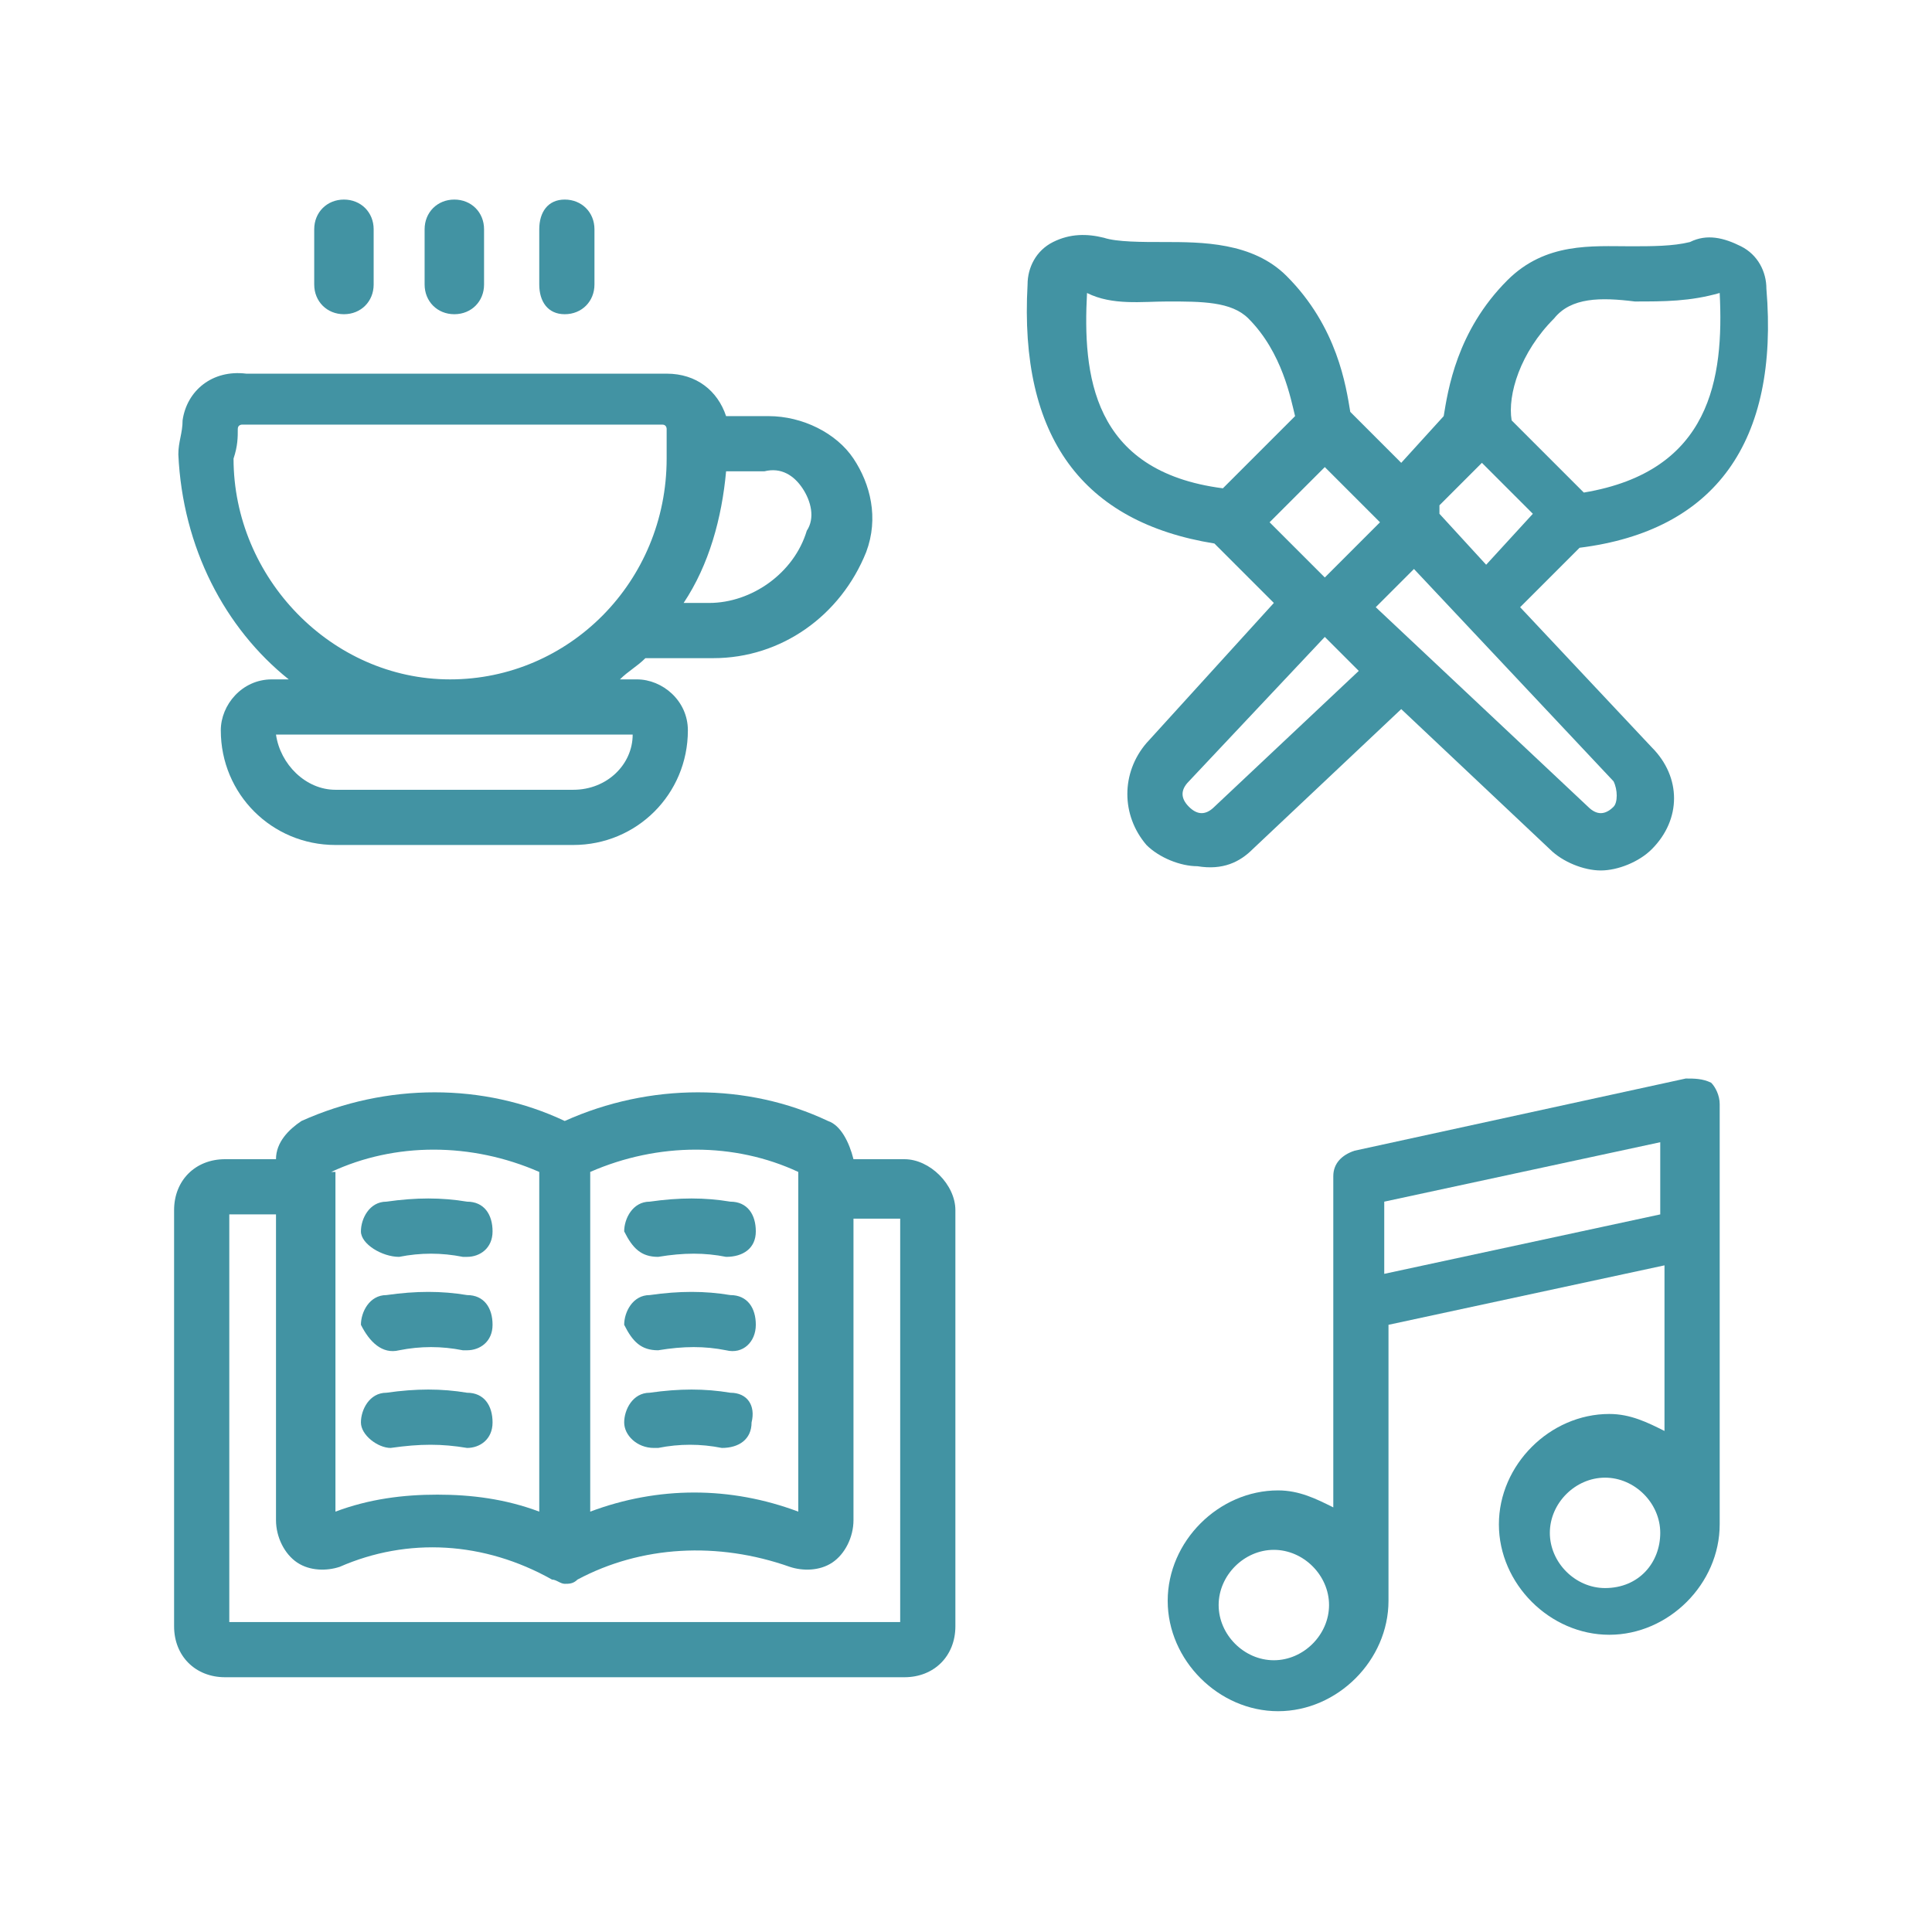 <?xml version="1.0" encoding="utf-8"?>
<!-- Generator: Adobe Illustrator 28.1.0, SVG Export Plug-In . SVG Version: 6.00 Build 0)  -->
<svg version="1.1" xmlns="http://www.w3.org/2000/svg" xmlns:xlink="http://www.w3.org/1999/xlink" x="0px" y="0px"
	 viewBox="0 0 45.5 45.5" style="enable-background:new 0 0 45.5 45.5;" xml:space="preserve">
<style type="text/css">
	.st0{display:none;}
	.st1{display:inline;}
	.st2{fill:#4293A3;}
</style>
<g id="Layer_1" class="st0">
	<g class="st1">
		<path class="st2" d="M23.4,22.9c0-2.4-1.9-4.3-4.3-4.3s-4.3,1.9-4.3,4.3s1.9,4.3,4.3,4.3S23.4,25.3,23.4,22.9z M16.1,22.9
			c0-1.6,1.3-3,3-3s3,1.3,3,3s-1.3,3-3,3S16.1,24.6,16.1,22.9z"/>
		<path class="st2" d="M12.4,34.5v0.4c0,0.9,0.7,1.5,1.5,1.5h18.5c0.8,0,1.4-0.7,1.4-1.4v-0.3c0-3.1-2.5-5.6-5.6-5.6
			c-1.4,0-2.9,0.6-3.9,1.5c-1.3-1.7-3.2-2.7-5.3-2.7C15.4,27.9,12.4,30.9,12.4,34.5z M28.3,30.6c2.3,0,4.2,1.8,4.2,4.2V35h-6.7v-0.5
			c0-0.9-0.2-1.8-0.6-2.6C25.9,31.1,27.1,30.6,28.3,30.6z M19.1,29.3c2.9,0,5.3,2.4,5.3,5.3v0.4c0,0.1,0,0.2-0.2,0.2H14
			c-0.1,0-0.2,0-0.2-0.2v-0.4C13.8,31.6,16.1,29.3,19.1,29.3z"/>
		<path class="st2" d="M32,24.7c0-2-1.7-3.6-3.6-3.6c-2,0-3.6,1.7-3.6,3.6s1.7,3.6,3.6,3.6C30.4,28.4,32,26.8,32,24.7z M26,24.7
			c0-1.4,1.1-2.5,2.4-2.5c1.4,0,2.4,1.1,2.4,2.5s-1,2.5-2.4,2.5C27,27.1,26,26,26,24.7z"/>
		<path class="st2" d="M38.1,21.1c-0.5,0-0.8,0.4-0.8,0.8v15.7c0,1.1-0.9,2-2.2,2h-24c-1.1,0-2.2-0.9-2.2-2V21.9
			c0-0.5-0.4-0.8-0.8-0.8s-0.8,0.4-0.8,0.8v15.7c0,2.1,1.7,3.7,3.8,3.7h24c2.1,0,3.8-1.6,3.8-3.7V21.9
			C38.9,21.5,38.5,21.1,38.1,21.1z"/>
		<path class="st2" d="M43.2,18.9c-0.1-0.2-0.2-0.3-0.4-0.4L24.6,4.5c-0.9-0.8-2.3-0.8-3.3,0L3.3,18.4C3.1,18.5,3,18.8,3,19
			c0,0.2,0.1,0.5,0.2,0.6c0.2,0.2,0.4,0.3,0.6,0.3c0,0,0.1,0,0.1,0c0.2,0,0.4-0.1,0.5-0.2L22.5,5.8l0.1-0.1c0.3-0.3,0.7-0.2,0.9,0
			l18.3,13.9c0.1,0.1,0.3,0.2,0.6,0.2c0.2,0,0.5-0.1,0.7-0.3l0,0C43.2,19.3,43.3,19.1,43.2,18.9z"/>
	</g>
</g>
<g id="Ebene_2" class="st0">
	<g class="st1">
		<path class="st2" d="M12.3,24.8c0.6-0.5,1.2-1.1,1.6-1.5c0.4-0.4,0.8-0.9,1.1-1.5c0.3-0.6,0.5-1.2,0.5-1.8c0-0.8-0.3-1.5-0.8-2
			c-0.6-0.5-1.3-0.8-2.2-0.8c-0.8,0-1.5,0.3-2.1,0.8c-0.6,0.5-0.9,1.2-0.9,2.2H11c0-0.6,0.1-1,0.4-1.3c0.3-0.3,0.7-0.5,1.2-0.5
			s0.9,0.1,1.1,0.4c0.3,0.3,0.4,0.7,0.4,1.2s-0.2,1-0.5,1.5c-0.3,0.5-0.7,0.9-1.2,1.4c-0.4,0.4-1.1,1-1.9,1.7l-1,0.8v1.1h6.2v-1.2
			h-4L12.3,24.8z"/>
		<path class="st2" d="M22.4,17.5h-1.8l-4.3,6.1v1.1v0.1h4.6v1.9h1.4v-1.9h1.2v-1.3h-1.1V17.5z M21,23.4h-3l3-4.5V23.4z"/>
		<polygon class="st2" points="24.5,28.8 25.9,28.8 29.4,14.6 27.9,14.6 		"/>
		<polygon class="st2" points="30.3,17.5 30.3,18.7 35,18.7 31.4,26.7 32.9,26.7 36.4,18.5 36.4,17.5 		"/>
		<path class="st2" d="M40.8,10.1c-0.7-0.7-1.6-1.1-2.7-1.1H7.3c-2,0-3.6,1.6-3.6,3.6v18.6c0,2,1.6,3.6,3.6,3.6h24.2l6.4,4.3
			c0.1,0.1,0.3,0.1,0.5,0.1c0.1,0,0.2,0,0.3-0.1c0.2-0.1,0.4-0.4,0.4-0.7v-4c1.3-0.6,2.7-1.8,2.7-3.3V12.5
			C41.8,11.6,41.5,10.7,40.8,10.1z M40.3,31.1c0,0.7-1.2,1.6-2.2,2c-0.3,0.1-0.6,0.4-0.6,0.8V37l-5.4-3.6c-0.1-0.1-0.2-0.1-0.5-0.1
			H7.3c-1.1,0-2.1-1-2.1-2.1V12.5c0-1.1,1-2.1,2.1-2.1h30.9c1.1,0,2.1,1,2.1,2.1V31.1z"/>
	</g>
</g>
<g id="Ebene_3" class="st0">
	<g class="st1">
		<path class="st2" d="M22.9,16.4c2.2,0,4.1-1.8,4.2-4.2c0-2.3-1.9-4.2-4.2-4.2c-2.3,0-4.2,1.9-4.2,4.2S20.7,16.4,22.9,16.4z
			 M22.9,9.6c1.4,0,2.6,1.2,2.6,2.6c-0.1,1.5-1.2,2.6-2.6,2.6c-1.4,0-2.6-1.2-2.6-2.6S21.5,9.6,22.9,9.6z"/>
		<path class="st2" d="M31.6,18.3l0.2-0.3c1-1.5,1.4-3.2,1.4-5.2c0-2.9-1.2-5.7-3.4-7.6c-2.2-2-5-2.9-8-2.6
			c-4.7,0.5-8.5,4.2-9.1,8.8c-0.3,2.3,0.2,4.6,1.4,6.6l0.2,0.3c-3.3,2.6-5.1,6.5-5.1,10.7c0,7.6,6.2,13.8,13.8,13.8
			s13.8-6.2,13.8-13.8C36.8,24.9,34.9,21,31.6,18.3z M14.3,11.6c0.5-3.9,3.7-7,7.7-7.4c0.3,0,0.6-0.1,1-0.1c2.2,0,4.2,0.8,5.8,2.2
			c1.8,1.6,2.9,4,2.9,6.4c0,1.7-0.4,3.1-1.2,4.4l-6.9,11.3c-0.1,0.2-0.4,0.3-0.6,0.3c-0.1,0-0.3,0-0.5-0.3l-7-11.3
			C14.5,15.5,14,13.6,14.3,11.6z M23,41.3c-6.7,0-12.2-5.5-12.2-12.2c0-3.7,1.6-7,4.4-9.4l5.9,9.6c0.4,0.6,1,1.1,1.8,1.1
			c0,0,0.1,0,0.1,0c0.8,0,1.5-0.4,1.9-1.1l5.9-9.6c2.8,2.4,4.4,5.8,4.4,9.4C35.2,35.8,29.8,41.3,23,41.3z"/>
	</g>
	<g class="st1">
		<path class="st2" d="M22.9,16.4c2.2,0,4.1-1.8,4.2-4.2c0-2.3-1.9-4.2-4.2-4.2c-2.3,0-4.2,1.9-4.2,4.2S20.7,16.4,22.9,16.4z
			 M22.9,9.6c1.4,0,2.6,1.2,2.6,2.6c-0.1,1.5-1.2,2.6-2.6,2.6c-1.4,0-2.6-1.2-2.6-2.6S21.5,9.6,22.9,9.6z"/>
		<path class="st2" d="M31.6,18.3l0.2-0.3c1-1.5,1.4-3.2,1.4-5.2c0-2.9-1.2-5.7-3.4-7.6c-2.2-2-5-2.9-8-2.6
			c-4.7,0.5-8.5,4.2-9.1,8.8c-0.3,2.3,0.2,4.6,1.4,6.6l0.2,0.3c-3.3,2.6-5.1,6.5-5.1,10.7c0,7.6,6.2,13.8,13.8,13.8
			s13.8-6.2,13.8-13.8C36.8,24.8,34.9,21,31.6,18.3z M14.3,11.6c0.5-3.9,3.7-7,7.7-7.4c0.3,0,0.6-0.1,1-0.1c2.2,0,4.2,0.8,5.8,2.2
			c1.8,1.6,2.9,4,2.9,6.4c0,1.7-0.4,3.1-1.2,4.4l-6.9,11.3c-0.1,0.2-0.4,0.3-0.6,0.3c-0.1,0-0.3,0-0.5-0.3l-7-11.3
			C14.5,15.4,14,13.5,14.3,11.6z M23,41.3c-6.7,0-12.2-5.5-12.2-12.2c0-3.7,1.6-7,4.4-9.4l5.9,9.6c0.4,0.6,1,1.1,1.8,1.1
			c0,0,0.1,0,0.1,0c0.8,0,1.5-0.4,1.9-1.1l5.9-9.6c2.8,2.4,4.4,5.8,4.4,9.4C35.2,35.8,29.8,41.3,23,41.3z"/>
	</g>
</g>
<g id="Ebene_4" class="st0">
	<g class="st1">
		<path class="st2" d="M31.6,30.4c-0.1-0.1-0.3-0.2-0.5-0.2h-2.4c-0.3,0-0.6,0.2-0.7,0.6c-0.6,4.1-4.2,7.2-8.3,7.2
			c-4.6,0-8.4-3.8-8.4-8.4c0-4.3,3.4-8,7.7-8.4c0.2,0,0.4-0.1,0.5-0.3c0.1-0.2,0.2-0.3,0.1-0.5L19.2,18c-0.1-0.4-0.4-0.6-0.7-0.6
			c-6.3,0.7-11,5.9-11,12.1c0,6.7,5.5,12.2,12.2,12.2c6.2,0,11.4-4.6,12.1-10.8C31.8,30.7,31.8,30.5,31.6,30.4z M19.8,40.3
			c-6,0-10.8-4.9-10.8-10.8c-0.1-5.3,3.7-9.8,8.9-10.7l0.2,1c-4.7,0.8-8.2,4.9-8.2,9.7c0,5.4,4.4,9.8,9.8,9.8c4.6,0,8.6-3.3,9.6-7.8
			h1.1C29.4,36.6,25,40.3,19.8,40.3z"/>
		<path class="st2" d="M40.9,35.4L40.9,35.4L37,26.8c-0.3-0.8-1-1.3-1.8-1.3h-9.3l-1.6-8.8h8.8c1-0.1,1.9-1,1.9-2s-0.8-1.9-1.9-1.9
			H22c-0.6,0-1.1,0.2-1.5,0.7c-0.4,0.4-0.5,1-0.4,1.5l2.3,12.6c0.2,0.9,0.9,1.6,1.9,1.6h9.5l3.5,7.3c0.3,0.8,1,1.3,1.8,1.3
			c0.2,0,0.4,0,0.6-0.1c0.5-0.2,0.9-0.5,1.1-0.9C41,36.4,41.1,35.8,40.9,35.4z M39.5,36.1c-0.1,0.1-0.2,0.2-0.3,0.3
			c-0.3,0.1-0.6-0.1-0.6-0.3V36l-3.7-7.7c-0.1-0.2-0.4-0.4-0.6-0.4h-10c-0.2,0-0.5-0.2-0.5-0.4l-2.3-12.6c0-0.2,0-0.3,0.1-0.4
			c0.1-0.1,0.2-0.2,0.4-0.2h11.1c0.3,0,0.5,0.2,0.5,0.5c0,0.3-0.2,0.5-0.5,0.5h-9.6c-0.2,0-0.4,0.1-0.5,0.2
			c-0.1,0.2-0.2,0.4-0.1,0.6l1.8,10.2c0.1,0.3,0.3,0.6,0.7,0.6h9.8c0.2-0.2,0.3,0,0.4,0.2l3.9,8.6C39.5,35.8,39.5,35.9,39.5,36.1z"
			/>
		<path class="st2" d="M20.9,11.9c2.4,0,4.3-1.9,4.3-4.3c0.1-2.3-1.9-4.3-4.3-4.3s-4.3,1.9-4.3,4.3C16.6,10,18.5,11.9,20.9,11.9z
			 M20.9,4.7c1.6,0,2.9,1.3,2.9,2.9c0.1,1.7-1.2,3-2.9,3c-1.6,0-2.9-1.3-2.9-3C18,6,19.3,4.7,20.9,4.7z"/>
	</g>
</g>
<g id="Ebene_5" class="st0">
	<g class="st1">
		<path class="st2" d="M22.8,11.1c1.9,0,3.3-1.6,3.3-3.6s-1.5-3.6-3.3-3.6s-3.3,1.6-3.3,3.6S21,11.1,22.8,11.1z M22.8,4.9
			c1.1,0,2.2,1,2.2,2.5c0,1.4-1,2.5-2.2,2.5s-2.2-1.1-2.2-2.5C20.6,5.8,21.8,4.9,22.8,4.9z"/>
		<path class="st2" d="M33.3,10.4c0.1-0.6-0.1-1.2-0.5-1.7c-0.5-0.5-1.1-0.8-1.8-0.8c-0.5,0-1,0.2-1.4,0.5l-3.8,3.1h-5.7l-3.8-3.1
			c-0.4-0.3-0.9-0.5-1.4-0.5c-0.7,0-1.4,0.4-1.8,0.9c-0.4,0.5-0.6,1.1-0.5,1.7c0,0.6,0.3,1.1,0.8,1.5l5.9,4.8v4.3c0,0.1,0,0.1,0,0.2
			c0,0.1,0,0.2,0,0.3v12.3c-0.2,1,0.3,1.9,1.3,2.2c0.1,0.1,0.3,0.1,0.5,0.1c0.3,0,0.6-0.1,0.9-0.2c0.2-0.1,0.4-0.2,0.6-0.4l0.2-0.2
			l0.2,0.2c0.3,0.4,0.9,0.6,1.5,0.6c0.2,0,0.4,0,0.7,0c0.9-0.3,1.5-1.2,1.3-2.2l0.1-10.8v-1.7c0,0,0-0.1,0-0.2v-0.1v-4.5l5.9-4.8
			C32.9,11.5,33.2,11,33.3,10.4z M31.7,11l-6.1,5l-0.1,0.1l-0.1,0.1v0.1v0.1v0.1v4.6c0,0,0,0.1,0,0.2v0.1v1.7L25.3,34
			c0,0.1,0,0.1,0,0.2c0.1,0.4-0.1,0.8-0.5,0.9c-0.1,0-0.2,0-0.3,0c-0.3,0-0.6-0.1-0.7-0.3v-0.1l-0.4-10.6c0-0.4-0.3-0.6-0.6-0.6
			s-0.6,0.3-0.6,0.6l-0.4,10.7c0,0.1-0.2,0.2-0.3,0.3s-0.3,0.1-0.4,0.1c0,0-0.1,0-0.2,0c-0.4-0.2-0.6-0.5-0.5-0.9c0-0.1,0-0.1,0-0.2
			l-0.1-10.9v-6.4v-0.1c0-0.2-0.1-0.4-0.2-0.5l-6.1-5c-0.2-0.2-0.4-0.5-0.4-0.8c0-0.4,0.1-0.6,0.3-0.9c0.2-0.2,0.6-0.4,0.9-0.4
			c0.2,0,0.4,0.1,0.7,0.1l3.9,3.2c0.1,0.1,0.2,0.2,0.4,0.2H26h0.1h0.1c0-0.1,0.1-0.1,0.1-0.1l4-3.3C30.5,9.1,30.7,9,31,9
			s0.7,0.1,0.9,0.4c0.1,0.2,0.2,0.5,0.2,0.8S31.9,10.8,31.7,11z"/>
		<path class="st2" d="M10.5,18.7c0,0,0,0,0.2,0c1.6-0.1,2.9-1.5,2.9-3.4c0-1.8-1.3-3.3-3-3.3c-1.7,0-3,1.4-3,3.3
			C7.5,17.2,8.8,18.7,10.5,18.7z M10.5,13.2c0.9,0,1.9,0.8,1.9,2.1c0,1.2-0.9,2.2-1.9,2.2s-1.9-1-1.9-2.2
			C8.7,14.1,9.6,13.2,10.5,13.2z"/>
		<path class="st2" d="M17.7,19.7c-0.1,0-0.2,0-0.4,0.1l-4.4,3.4c-0.2,0.1-0.2,0.3-0.2,0.6v4v11.5c0,0.1,0,0.1,0,0.2
			c0.1,0.3-0.1,0.6-0.4,0.7c-0.1,0-0.1,0-0.2,0c-0.2,0-0.5-0.1-0.6-0.3l-0.4-9.7c0-0.3-0.3-0.6-0.6-0.6s-0.6,0.2-0.6,0.6l-0.3,9.7
			L9.5,40c-0.1,0.1-0.3,0.2-0.5,0.2c-0.1,0-0.2,0-0.3,0c-0.3-0.1-0.5-0.4-0.4-0.7c0-0.1,0-0.1,0-0.2l-0.1-9.7v-1.5c0,0,0-0.1,0-0.2
			v-0.1v-4.1v-0.1v-0.1v-0.1l-0.1-0.1l0.1-0.1l-5.5-4.5c-0.2-0.2-0.3-0.4-0.3-0.6c0-0.3,0.1-0.5,0.2-0.7C2.8,17.2,3.1,17,3.3,17
			s0.4,0.1,0.6,0.2l3.6,2.9c0,0,0,0,0.1,0.1h0.1h0.1h5.5c0.2,0,0.3-0.1,0.5-0.2l3.3-2.7c0.1-0.1,0.2-0.2,0.2-0.4s0-0.3-0.1-0.4
			c-0.1-0.1-0.3-0.2-0.4-0.2c-0.1,0-0.3,0-0.4,0.1l-3.3,2.7h-2.4h-0.2H8.1l-3.4-2.8c-0.4-0.3-0.8-0.4-1.3-0.4
			c-0.6,0-1.3,0.3-1.7,0.8c-0.4,0.4-0.5,1-0.5,1.5c0.1,0.6,0.3,1.1,0.8,1.4l5.3,4.3v3.8c0,0,0,0.1,0,0.2V28v1.5l0.1,9.7
			c-0.2,0.9,0.3,1.8,1.2,2c0.2,0.1,0.4,0.1,0.6,0.1c0.5,0,1-0.2,1.4-0.5l0.1-0.1l0.1,0.1c0.3,0.3,0.8,0.5,1.3,0.5
			c0.2,0,0.3,0,0.5-0.1c0.9-0.3,1.4-1.1,1.2-2l0.1-11c0-0.1,0-0.2,0-0.2c0-0.1,0-0.1,0-0.2V24l4.2-3.3c0.3-0.2,0.3-0.6,0.1-0.8
			C18.1,19.8,17.9,19.7,17.7,19.7z"/>
		<path class="st2" d="M32.2,15.4c-0.1,1.8,1.2,3.3,2.9,3.3c0.1,0,0.2,0,0.2,0c1.6-0.1,2.9-1.5,2.9-3.3c0-1.9-1.3-3.3-3-3.3
			S32.2,13.6,32.2,15.4z M35.2,13.2c0.9,0,1.9,0.9,1.9,2.2c0,1.2-0.8,2.2-1.9,2.2c-1,0-1.9-1-1.9-2.2C33.3,14.1,34.3,13.2,35.2,13.2
			z"/>
		<path class="st2" d="M44.1,16.7c-0.4-0.5-1-0.8-1.6-0.8c-0.5,0-0.9,0.2-1.3,0.5l-3.4,2.8h-2.4h-0.2h-2.4l-3.1-2.6
			c-0.1-0.1-0.2-0.1-0.4-0.1s-0.3,0.1-0.4,0.2c-0.2,0.2-0.2,0.6,0.1,0.8l3.2,2.6c0.1,0.1,0.3,0.2,0.4,0.2h5.6h0.1h0.1
			c0,0,0.1,0,0.1-0.1l3.3-3c0.2-0.1,0.4-0.2,0.6-0.2c0.3,0,0.6,0.1,0.8,0.4c0.2,0.2,0.2,0.4,0.2,0.7s-0.2,0.5-0.4,0.6l-5.5,4.5
			l-0.1,0.1l-0.1,0.1v0.1v0.1v0.1v4.1c0,0,0,0.1,0,0.2v0.1v1.5l-0.1,9.8c0,0.1,0,0.1,0,0.2c0.1,0.3-0.1,0.6-0.4,0.7
			c-0.1,0-0.2,0-0.2,0c-0.2,0-0.4-0.1-0.5-0.2L36,40l-0.2-9.8c0-0.3-0.3-0.6-0.6-0.6s-0.6,0.2-0.6,0.6l-0.4,9.7
			c-0.1,0.2-0.4,0.3-0.6,0.3c-0.1,0-0.1,0-0.2,0c-0.3-0.1-0.5-0.4-0.4-0.7c0-0.1,0-0.1,0-0.2v-9.8v-5.8c0-0.2-0.1-0.4-0.2-0.5
			l-4.5-3.6c-0.1-0.1-0.2-0.1-0.4-0.1c-0.2,0-0.3,0.1-0.4,0.2c-0.2,0.2-0.2,0.6,0.1,0.8l4.2,3.4v3.8c0,0.1,0,0.1,0,0.2
			c0,0.1,0,0.2,0,0.3v11c-0.2,0.9,0.3,1.8,1.2,2c0.2,0,0.3,0.1,0.5,0.1c0.5,0,1-0.2,1.3-0.5l0.1-0.1l0.1,0.1
			c0.3,0.3,0.8,0.5,1.4,0.5c0.2,0,0.4,0,0.6-0.1c0.9-0.2,1.4-1.1,1.2-2.1l0.1-9.7v-1.5c0,0,0-0.1,0-0.2v-0.1v-3.8l5.3-4.3
			c0.4-0.4,0.7-0.9,0.8-1.4C44.6,17.7,44.4,17.1,44.1,16.7z"/>
	</g>
</g>
<g id="Ebene_6" class="st0">
	<g class="st1">
		<path class="st2" d="M32,26.6c0-4.9-4-8.9-8.9-8.9c-4.9,0-8.9,4-8.9,8.9c0,4.9,4,8.9,8.9,8.9C28,35.5,32,31.5,32,26.6z M15.5,26.6
			c0-4.2,3.4-7.6,7.6-7.6c4.2,0,7.6,3.4,7.6,7.6s-3.4,7.6-7.6,7.6C18.9,34.2,15.5,30.8,15.5,26.6z"/>
		<path class="st2" d="M27.8,24c-0.2-0.3-0.6-0.3-0.9,0l-5.1,5.1l-2.4-2.4c-0.2-0.3-0.6-0.2-0.9,0s-0.3,0.6,0,0.9l3.3,3.3l6-6
			C28.1,24.7,28,24.3,27.8,24z"/>
		<path class="st2" d="M38.1,21.1c-0.5,0-0.8,0.4-0.8,0.8v15.7c0,1.1-0.9,2-2.2,2h-24c-1.1,0-2.2-0.9-2.2-2V21.9
			c0-0.5-0.4-0.8-0.8-0.8s-0.8,0.4-0.8,0.8v15.7c0,2.1,1.7,3.7,3.8,3.7h24c2.1,0,3.8-1.6,3.8-3.7V21.9
			C38.9,21.5,38.5,21.1,38.1,21.1z"/>
		<path class="st2" d="M43.2,18.9c-0.1-0.2-0.2-0.3-0.4-0.4L24.6,4.5c-0.9-0.8-2.3-0.8-3.3,0L3.3,18.4C3.1,18.5,3,18.8,3,19
			c0,0.2,0.1,0.5,0.2,0.6c0.2,0.2,0.4,0.3,0.6,0.3c0,0,0.1,0,0.1,0c0.2,0,0.4-0.1,0.5-0.2L22.5,5.8l0.1-0.1c0.3-0.3,0.7-0.2,0.9,0
			l18.3,13.9c0.1,0.1,0.3,0.2,0.6,0.2c0.2,0,0.5-0.1,0.7-0.3l0,0C43.2,19.3,43.3,19.1,43.2,18.9z"/>
	</g>
</g>
<g id="Ebene_7">
	<g>
		<path class="st2" d="M21.3,27.3h-1.2c-0.1-0.4-0.3-0.8-0.6-0.9c-1.9-0.9-4.2-0.9-6.2,0c-1.9-0.9-4.2-0.9-6.2,0
			c-0.3,0.2-0.6,0.5-0.6,0.9H5.3c-0.7,0-1.2,0.5-1.2,1.2v9.8c0,0.7,0.5,1.2,1.2,1.2h16c0.7,0,1.2-0.5,1.2-1.2v-9.8
			C22.5,27.9,21.9,27.3,21.3,27.3z M18.8,27.6v8c-1.6-0.6-3.3-0.6-4.9,0v-8C15.5,26.9,17.3,26.9,18.8,27.6z M7.8,27.6
			c1.5-0.7,3.3-0.7,4.9,0v8c-0.8-0.3-1.6-0.4-2.4-0.4c-0.8,0-1.6,0.1-2.4,0.4V27.6z M21.2,38.2H5.4v-9.6h1.1v7.2
			c0,0.4,0.2,0.8,0.5,1c0.3,0.2,0.7,0.2,1,0.1c1.6-0.7,3.4-0.6,5,0.3c0.1,0,0.2,0.1,0.3,0.1c0.1,0,0.2,0,0.3-0.1
			c1.5-0.8,3.3-0.9,5-0.3c0.3,0.1,0.7,0.1,1-0.1c0.3-0.2,0.5-0.6,0.5-1v-7.1h1.1V38.2z"/>
		<path class="st2" d="M15.5,29.6C15.5,29.6,15.5,29.6,15.5,29.6c0.6-0.1,1.1-0.1,1.6,0c0.4,0,0.7-0.2,0.7-0.6
			c0-0.4-0.2-0.7-0.6-0.7c-0.6-0.1-1.2-0.1-1.9,0c-0.4,0-0.6,0.4-0.6,0.7C14.9,29.4,15.1,29.6,15.5,29.6z"/>
		<path class="st2" d="M15.5,31.8C15.5,31.8,15.5,31.8,15.5,31.8c0.6-0.1,1.1-0.1,1.6,0c0.4,0.1,0.7-0.2,0.7-0.6
			c0-0.4-0.2-0.7-0.6-0.7c-0.6-0.1-1.2-0.1-1.9,0c-0.4,0-0.6,0.4-0.6,0.7C14.9,31.6,15.1,31.8,15.5,31.8z"/>
		<path class="st2" d="M17.2,32.8c-0.6-0.1-1.2-0.1-1.9,0c-0.4,0-0.6,0.4-0.6,0.7c0,0.3,0.3,0.6,0.7,0.6c0,0,0.1,0,0.1,0
			c0.5-0.1,1-0.1,1.5,0c0.4,0,0.7-0.2,0.7-0.6C17.8,33.1,17.6,32.8,17.2,32.8z"/>
		<path class="st2" d="M9.4,29.6c0.5-0.1,1-0.1,1.5,0c0,0,0.1,0,0.1,0c0.3,0,0.6-0.2,0.6-0.6c0-0.4-0.2-0.7-0.6-0.7
			c-0.6-0.1-1.2-0.1-1.9,0c-0.4,0-0.6,0.4-0.6,0.7S9,29.6,9.4,29.6z"/>
		<path class="st2" d="M9.4,31.8c0.5-0.1,1-0.1,1.5,0c0,0,0.1,0,0.1,0c0.3,0,0.6-0.2,0.6-0.6c0-0.4-0.2-0.7-0.6-0.7
			c-0.6-0.1-1.2-0.1-1.9,0c-0.4,0-0.6,0.4-0.6,0.7C8.7,31.6,9,31.9,9.4,31.8z"/>
		<path class="st2" d="M11,34.1c0.3,0,0.6-0.2,0.6-0.6c0-0.4-0.2-0.7-0.6-0.7c-0.6-0.1-1.2-0.1-1.9,0c-0.4,0-0.6,0.4-0.6,0.7
			s0.4,0.6,0.7,0.6C9.9,34,10.4,34,11,34.1C10.9,34.1,11,34.1,11,34.1z"/>
		<path class="st2" d="M6.8,16H6.4c-0.7,0-1.2,0.6-1.2,1.2c0,1.5,1.2,2.7,2.7,2.7h5.6c1.5,0,2.7-1.2,2.7-2.7c0-0.7-0.6-1.2-1.2-1.2
			h-0.4c0.2-0.2,0.4-0.3,0.6-0.5h1.6c1.6,0,3-1,3.6-2.5c0.3-0.8,0.1-1.6-0.3-2.2s-1.2-1-2-1h-1c-0.2-0.6-0.7-1-1.4-1H5.8
			C5,8.7,4.4,9.2,4.3,9.9c0,0.3-0.1,0.5-0.1,0.8C4.3,12.9,5.3,14.8,6.8,16z M14.9,17.3c0,0.7-0.6,1.3-1.4,1.3H7.9
			c-0.7,0-1.3-0.6-1.4-1.3H14.9z M18.9,11.5c0.2,0.3,0.3,0.7,0.1,1c-0.3,1-1.3,1.7-2.3,1.7h-0.6c0.6-0.9,0.9-2,1-3.1H18
			C18.4,11,18.7,11.2,18.9,11.5z M5.6,10.1C5.6,10,5.7,10,5.7,10h9.9c0.1,0,0.1,0.1,0.1,0.1c0,0.2,0,0.4,0,0.7
			c0,2.9-2.3,5.2-5.1,5.2s-5.1-2.4-5.1-5.2C5.6,10.5,5.6,10.3,5.6,10.1z"/>
		<path class="st2" d="M8.1,7.4c0.4,0,0.7-0.3,0.7-0.7V5.4c0-0.4-0.3-0.7-0.7-0.7C7.7,4.7,7.4,5,7.4,5.4v1.3
			C7.4,7.1,7.7,7.4,8.1,7.4z"/>
		<path class="st2" d="M10.7,7.4c0.4,0,0.7-0.3,0.7-0.7V5.4c0-0.4-0.3-0.7-0.7-0.7S10,5,10,5.4v1.3C10,7.1,10.3,7.4,10.7,7.4z"/>
		<path class="st2" d="M13.3,7.4c0.4,0,0.7-0.3,0.7-0.7V5.4c0-0.4-0.3-0.7-0.7-0.7S12.7,5,12.7,5.4v1.3C12.7,7.1,12.9,7.4,13.3,7.4z
			"/>
		<path class="st2" d="M39.7,25.4l-7.8,1.7c-0.3,0.1-0.5,0.3-0.5,0.6v3.1v4.7c-0.4-0.2-0.8-0.4-1.3-0.4c-1.4,0-2.6,1.2-2.6,2.6
			c0,1.4,1.2,2.6,2.6,2.6c1.4,0,2.6-1.2,2.6-2.6c0,0,0,0,0,0v-6.5l6.5-1.4v3.9c-0.4-0.2-0.8-0.4-1.3-0.4c-1.4,0-2.6,1.2-2.6,2.6
			c0,1.4,1.2,2.6,2.6,2.6c1.4,0,2.6-1.2,2.6-2.6c0-0.1,0-0.1,0-0.1v-6.8c0,0,0-0.1,0-0.1V26c0-0.2-0.1-0.4-0.2-0.5
			C40.1,25.4,39.9,25.4,39.7,25.4z M30,39.1c-0.7,0-1.3-0.6-1.3-1.3c0-0.7,0.6-1.3,1.3-1.3s1.3,0.6,1.3,1.3
			C31.3,38.5,30.7,39.1,30,39.1z M32.6,28.3l6.5-1.4v1.7L32.6,30V28.3z M37.8,37.4c-0.7,0-1.3-0.6-1.3-1.3c0-0.7,0.6-1.3,1.3-1.3
			c0.7,0,1.3,0.6,1.3,1.3C39.1,36.8,38.6,37.4,37.8,37.4z"/>
		<path class="st2" d="M29.5,20l3.5-3.3l3.5,3.3c0.3,0.3,0.8,0.5,1.2,0.5c0.4,0,0.9-0.2,1.2-0.5c0.7-0.7,0.7-1.7,0-2.4l-3.1-3.3
			l1.4-1.4c3.2-0.4,4.7-2.5,4.4-6.1c0-0.4-0.2-0.8-0.6-1c-0.4-0.2-0.8-0.3-1.2-0.1c-0.4,0.1-0.9,0.1-1.4,0.1c-0.9,0-2-0.1-2.9,0.8
			c-1.2,1.2-1.4,2.6-1.5,3.2L33,10.9l-1.2-1.2c-0.1-0.6-0.3-2-1.5-3.2c-0.8-0.8-2-0.8-2.9-0.8c-0.5,0-1.1,0-1.4-0.1
			c-0.4-0.1-0.8-0.1-1.2,0.1s-0.6,0.6-0.6,1c-0.2,3.6,1.3,5.6,4.4,6.1l1.4,1.4L27,17.5c-0.6,0.7-0.6,1.7,0,2.4
			c0.3,0.3,0.8,0.5,1.2,0.5C28.8,20.5,29.2,20.3,29.5,20z M38,19c-0.2,0.2-0.4,0.2-0.6,0l-5-4.7l0.9-0.9l4.7,5
			C38.1,18.6,38.1,18.9,38,19z M31.2,11l1.3,1.3l-1.3,1.3l-1.3-1.3L31.2,11z M33.9,12.1c0-0.1,0-0.1,0-0.2l1-1l1.2,1.2L35,13.3
			L33.9,12.1z M36.6,7.5C37,7,37.7,7,38.5,7.1c0.7,0,1.3,0,2-0.2c0.1,2-0.2,4.2-3.2,4.7l-1.7-1.7C35.5,9.3,35.8,8.3,36.6,7.5z
			 M25.6,6.9c0.6,0.3,1.3,0.2,1.9,0.2c0.8,0,1.5,0,1.9,0.4c0.8,0.8,1,1.9,1.1,2.3l-1.7,1.7C25.7,11.1,25.5,8.8,25.6,6.9z M28,19
			c-0.2-0.2-0.2-0.4,0-0.6l3.2-3.4l0.8,0.8L28.6,19C28.4,19.2,28.2,19.2,28,19z"/>
	</g>
</g>
</svg>
